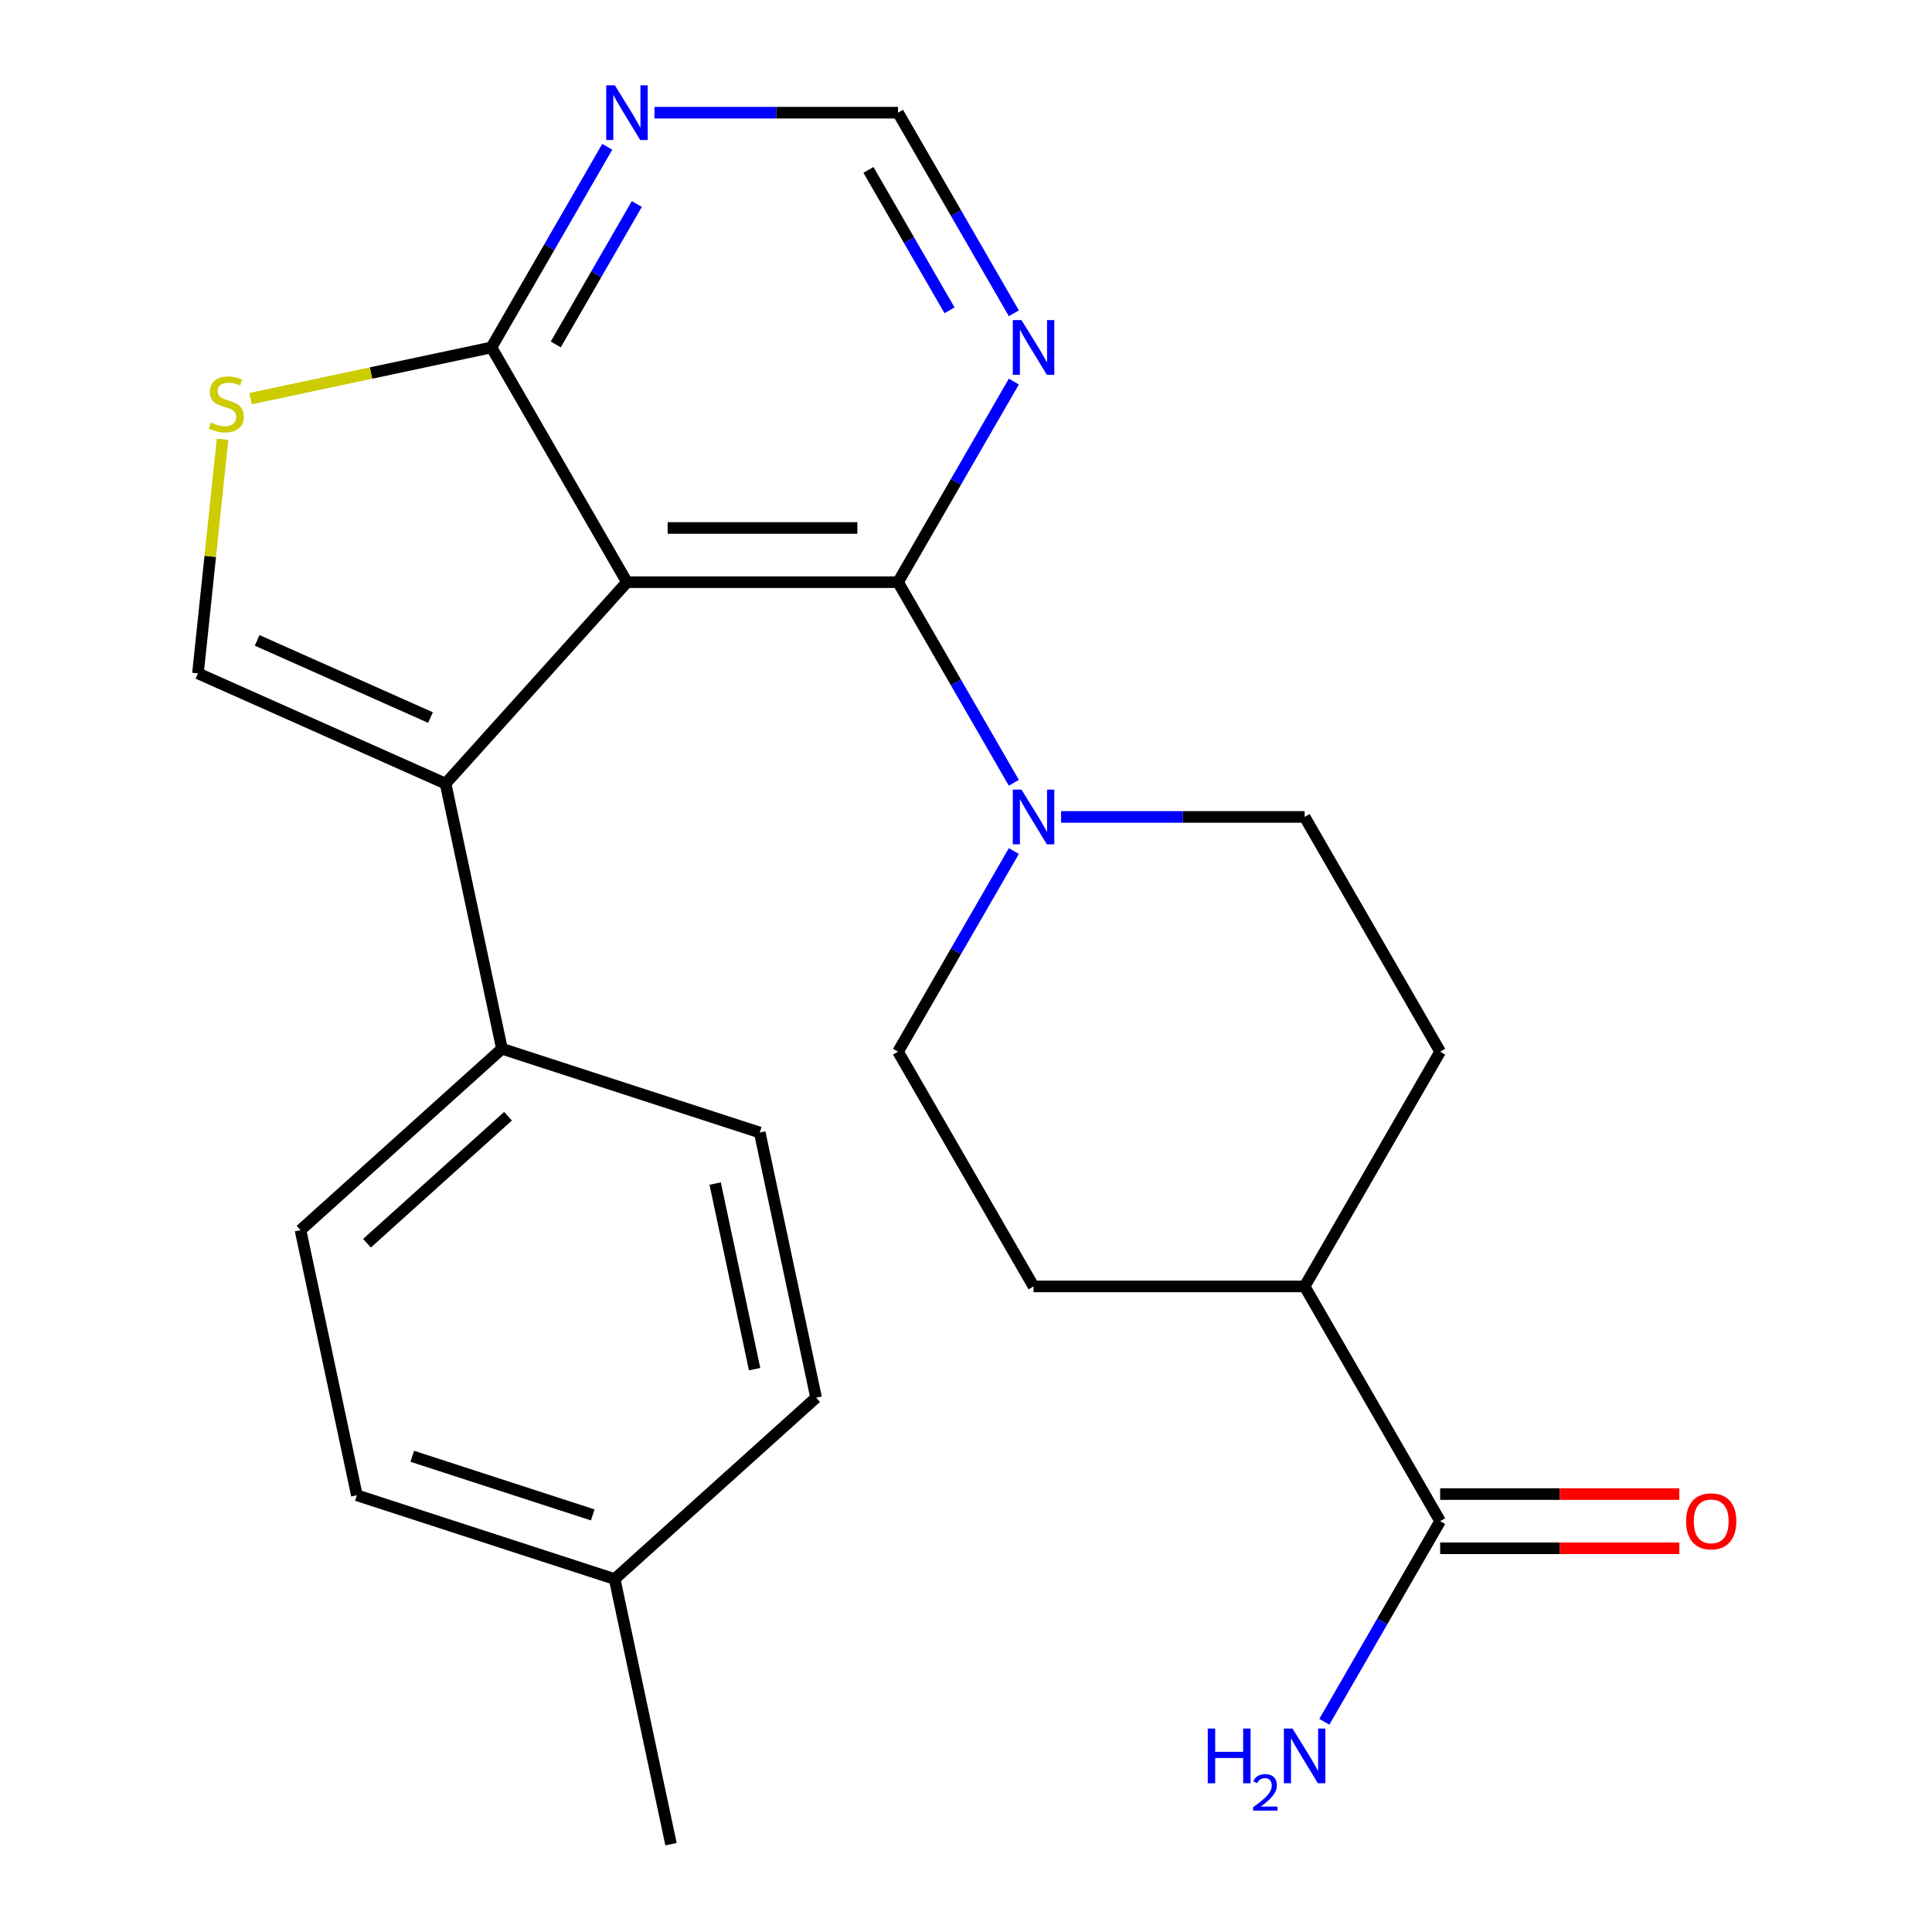<?xml version='1.0' encoding='iso-8859-1'?>
<svg version='1.1' baseProfile='full'
              xmlns='http://www.w3.org/2000/svg'
                      xmlns:rdkit='http://www.rdkit.org/xml'
                      xmlns:xlink='http://www.w3.org/1999/xlink'
                  xml:space='preserve'
width='1000px' height='1000px' viewBox='0 0 1000 1000'>
<!-- END OF HEADER -->
<rect style='opacity:1.0;fill:#FFFFFF;stroke:none' width='1000' height='1000' x='0' y='0'> </rect>
<path class='bond-0' d='M 324.514,301.335 L 464.816,301.335' style='fill:none;fill-rule:evenodd;stroke:#000000;stroke-width:6px;stroke-linecap:butt;stroke-linejoin:miter;stroke-opacity:1' />
<path class='bond-0' d='M 345.559,273.275 L 443.771,273.275' style='fill:none;fill-rule:evenodd;stroke:#000000;stroke-width:6px;stroke-linecap:butt;stroke-linejoin:miter;stroke-opacity:1' />
<path class='bond-1' d='M 324.514,301.335 L 230.634,405.6' style='fill:none;fill-rule:evenodd;stroke:#000000;stroke-width:6px;stroke-linecap:butt;stroke-linejoin:miter;stroke-opacity:1' />
<path class='bond-2' d='M 324.514,301.335 L 254.363,179.83' style='fill:none;fill-rule:evenodd;stroke:#000000;stroke-width:6px;stroke-linecap:butt;stroke-linejoin:miter;stroke-opacity:1' />
<path class='bond-4' d='M 464.816,301.335 L 494.792,353.254' style='fill:none;fill-rule:evenodd;stroke:#000000;stroke-width:6px;stroke-linecap:butt;stroke-linejoin:miter;stroke-opacity:1' />
<path class='bond-4' d='M 494.792,353.254 L 524.767,405.173' style='fill:none;fill-rule:evenodd;stroke:#0000FF;stroke-width:6px;stroke-linecap:butt;stroke-linejoin:miter;stroke-opacity:1' />
<path class='bond-6' d='M 464.816,301.335 L 494.792,249.416' style='fill:none;fill-rule:evenodd;stroke:#000000;stroke-width:6px;stroke-linecap:butt;stroke-linejoin:miter;stroke-opacity:1' />
<path class='bond-6' d='M 494.792,249.416 L 524.767,197.498' style='fill:none;fill-rule:evenodd;stroke:#0000FF;stroke-width:6px;stroke-linecap:butt;stroke-linejoin:miter;stroke-opacity:1' />
<path class='bond-3' d='M 230.634,405.6 L 102.461,348.534' style='fill:none;fill-rule:evenodd;stroke:#000000;stroke-width:6px;stroke-linecap:butt;stroke-linejoin:miter;stroke-opacity:1' />
<path class='bond-3' d='M 222.821,371.406 L 133.1,331.46' style='fill:none;fill-rule:evenodd;stroke:#000000;stroke-width:6px;stroke-linecap:butt;stroke-linejoin:miter;stroke-opacity:1' />
<path class='bond-9' d='M 230.634,405.6 L 259.804,542.837' style='fill:none;fill-rule:evenodd;stroke:#000000;stroke-width:6px;stroke-linecap:butt;stroke-linejoin:miter;stroke-opacity:1' />
<path class='bond-5' d='M 254.363,179.83 L 192.039,193.077' style='fill:none;fill-rule:evenodd;stroke:#000000;stroke-width:6px;stroke-linecap:butt;stroke-linejoin:miter;stroke-opacity:1' />
<path class='bond-5' d='M 192.039,193.077 L 129.714,206.325' style='fill:none;fill-rule:evenodd;stroke:#CCCC00;stroke-width:6px;stroke-linecap:butt;stroke-linejoin:miter;stroke-opacity:1' />
<path class='bond-7' d='M 254.363,179.83 L 284.338,127.911' style='fill:none;fill-rule:evenodd;stroke:#000000;stroke-width:6px;stroke-linecap:butt;stroke-linejoin:miter;stroke-opacity:1' />
<path class='bond-7' d='M 284.338,127.911 L 314.314,75.992' style='fill:none;fill-rule:evenodd;stroke:#0000FF;stroke-width:6px;stroke-linecap:butt;stroke-linejoin:miter;stroke-opacity:1' />
<path class='bond-7' d='M 287.657,178.285 L 308.639,141.941' style='fill:none;fill-rule:evenodd;stroke:#000000;stroke-width:6px;stroke-linecap:butt;stroke-linejoin:miter;stroke-opacity:1' />
<path class='bond-7' d='M 308.639,141.941 L 329.622,105.598' style='fill:none;fill-rule:evenodd;stroke:#0000FF;stroke-width:6px;stroke-linecap:butt;stroke-linejoin:miter;stroke-opacity:1' />
<path class='bond-24' d='M 102.461,348.534 L 108.828,287.961' style='fill:none;fill-rule:evenodd;stroke:#000000;stroke-width:6px;stroke-linecap:butt;stroke-linejoin:miter;stroke-opacity:1' />
<path class='bond-24' d='M 108.828,287.961 L 115.194,227.388' style='fill:none;fill-rule:evenodd;stroke:#CCCC00;stroke-width:6px;stroke-linecap:butt;stroke-linejoin:miter;stroke-opacity:1' />
<path class='bond-11' d='M 524.767,440.508 L 494.792,492.427' style='fill:none;fill-rule:evenodd;stroke:#0000FF;stroke-width:6px;stroke-linecap:butt;stroke-linejoin:miter;stroke-opacity:1' />
<path class='bond-11' d='M 494.792,492.427 L 464.816,544.346' style='fill:none;fill-rule:evenodd;stroke:#000000;stroke-width:6px;stroke-linecap:butt;stroke-linejoin:miter;stroke-opacity:1' />
<path class='bond-12' d='M 549.215,422.841 L 612.242,422.841' style='fill:none;fill-rule:evenodd;stroke:#0000FF;stroke-width:6px;stroke-linecap:butt;stroke-linejoin:miter;stroke-opacity:1' />
<path class='bond-12' d='M 612.242,422.841 L 675.27,422.841' style='fill:none;fill-rule:evenodd;stroke:#000000;stroke-width:6px;stroke-linecap:butt;stroke-linejoin:miter;stroke-opacity:1' />
<path class='bond-25' d='M 524.767,162.162 L 494.792,110.244' style='fill:none;fill-rule:evenodd;stroke:#0000FF;stroke-width:6px;stroke-linecap:butt;stroke-linejoin:miter;stroke-opacity:1' />
<path class='bond-25' d='M 494.792,110.244 L 464.816,58.325' style='fill:none;fill-rule:evenodd;stroke:#000000;stroke-width:6px;stroke-linecap:butt;stroke-linejoin:miter;stroke-opacity:1' />
<path class='bond-25' d='M 491.473,160.617 L 470.491,124.274' style='fill:none;fill-rule:evenodd;stroke:#0000FF;stroke-width:6px;stroke-linecap:butt;stroke-linejoin:miter;stroke-opacity:1' />
<path class='bond-25' d='M 470.491,124.274 L 449.508,87.931' style='fill:none;fill-rule:evenodd;stroke:#000000;stroke-width:6px;stroke-linecap:butt;stroke-linejoin:miter;stroke-opacity:1' />
<path class='bond-10' d='M 338.762,58.325 L 401.789,58.325' style='fill:none;fill-rule:evenodd;stroke:#0000FF;stroke-width:6px;stroke-linecap:butt;stroke-linejoin:miter;stroke-opacity:1' />
<path class='bond-10' d='M 401.789,58.325 L 464.816,58.325' style='fill:none;fill-rule:evenodd;stroke:#000000;stroke-width:6px;stroke-linecap:butt;stroke-linejoin:miter;stroke-opacity:1' />
<path class='bond-8' d='M 745.421,787.357 L 675.27,665.851' style='fill:none;fill-rule:evenodd;stroke:#000000;stroke-width:6px;stroke-linecap:butt;stroke-linejoin:miter;stroke-opacity:1' />
<path class='bond-14' d='M 745.421,801.387 L 807.318,801.387' style='fill:none;fill-rule:evenodd;stroke:#000000;stroke-width:6px;stroke-linecap:butt;stroke-linejoin:miter;stroke-opacity:1' />
<path class='bond-14' d='M 807.318,801.387 L 869.216,801.387' style='fill:none;fill-rule:evenodd;stroke:#FF0000;stroke-width:6px;stroke-linecap:butt;stroke-linejoin:miter;stroke-opacity:1' />
<path class='bond-14' d='M 745.421,773.326 L 807.318,773.326' style='fill:none;fill-rule:evenodd;stroke:#000000;stroke-width:6px;stroke-linecap:butt;stroke-linejoin:miter;stroke-opacity:1' />
<path class='bond-14' d='M 807.318,773.326 L 869.216,773.326' style='fill:none;fill-rule:evenodd;stroke:#FF0000;stroke-width:6px;stroke-linecap:butt;stroke-linejoin:miter;stroke-opacity:1' />
<path class='bond-19' d='M 745.421,787.357 L 715.445,839.275' style='fill:none;fill-rule:evenodd;stroke:#000000;stroke-width:6px;stroke-linecap:butt;stroke-linejoin:miter;stroke-opacity:1' />
<path class='bond-19' d='M 715.445,839.275 L 685.47,891.194' style='fill:none;fill-rule:evenodd;stroke:#0000FF;stroke-width:6px;stroke-linecap:butt;stroke-linejoin:miter;stroke-opacity:1' />
<path class='bond-17' d='M 259.804,542.837 L 155.539,636.717' style='fill:none;fill-rule:evenodd;stroke:#000000;stroke-width:6px;stroke-linecap:butt;stroke-linejoin:miter;stroke-opacity:1' />
<path class='bond-17' d='M 262.94,577.772 L 189.955,643.488' style='fill:none;fill-rule:evenodd;stroke:#000000;stroke-width:6px;stroke-linecap:butt;stroke-linejoin:miter;stroke-opacity:1' />
<path class='bond-18' d='M 259.804,542.837 L 393.239,586.192' style='fill:none;fill-rule:evenodd;stroke:#000000;stroke-width:6px;stroke-linecap:butt;stroke-linejoin:miter;stroke-opacity:1' />
<path class='bond-15' d='M 464.816,544.346 L 534.967,665.851' style='fill:none;fill-rule:evenodd;stroke:#000000;stroke-width:6px;stroke-linecap:butt;stroke-linejoin:miter;stroke-opacity:1' />
<path class='bond-16' d='M 675.27,422.841 L 745.421,544.346' style='fill:none;fill-rule:evenodd;stroke:#000000;stroke-width:6px;stroke-linecap:butt;stroke-linejoin:miter;stroke-opacity:1' />
<path class='bond-13' d='M 675.27,665.851 L 745.421,544.346' style='fill:none;fill-rule:evenodd;stroke:#000000;stroke-width:6px;stroke-linecap:butt;stroke-linejoin:miter;stroke-opacity:1' />
<path class='bond-26' d='M 675.27,665.851 L 534.967,665.851' style='fill:none;fill-rule:evenodd;stroke:#000000;stroke-width:6px;stroke-linecap:butt;stroke-linejoin:miter;stroke-opacity:1' />
<path class='bond-21' d='M 155.539,636.717 L 184.71,773.953' style='fill:none;fill-rule:evenodd;stroke:#000000;stroke-width:6px;stroke-linecap:butt;stroke-linejoin:miter;stroke-opacity:1' />
<path class='bond-20' d='M 393.239,586.192 L 422.41,723.429' style='fill:none;fill-rule:evenodd;stroke:#000000;stroke-width:6px;stroke-linecap:butt;stroke-linejoin:miter;stroke-opacity:1' />
<path class='bond-20' d='M 370.168,612.612 L 390.587,708.677' style='fill:none;fill-rule:evenodd;stroke:#000000;stroke-width:6px;stroke-linecap:butt;stroke-linejoin:miter;stroke-opacity:1' />
<path class='bond-22' d='M 422.41,723.429 L 318.145,817.309' style='fill:none;fill-rule:evenodd;stroke:#000000;stroke-width:6px;stroke-linecap:butt;stroke-linejoin:miter;stroke-opacity:1' />
<path class='bond-27' d='M 184.71,773.953 L 318.145,817.309' style='fill:none;fill-rule:evenodd;stroke:#000000;stroke-width:6px;stroke-linecap:butt;stroke-linejoin:miter;stroke-opacity:1' />
<path class='bond-27' d='M 213.396,753.77 L 306.801,784.119' style='fill:none;fill-rule:evenodd;stroke:#000000;stroke-width:6px;stroke-linecap:butt;stroke-linejoin:miter;stroke-opacity:1' />
<path class='bond-23' d='M 318.145,817.309 L 347.315,954.545' style='fill:none;fill-rule:evenodd;stroke:#000000;stroke-width:6px;stroke-linecap:butt;stroke-linejoin:miter;stroke-opacity:1' />
<path  class='atom-5' d='M 528.707 408.681
L 537.987 423.681
Q 538.907 425.161, 540.387 427.841
Q 541.867 430.521, 541.947 430.681
L 541.947 408.681
L 545.707 408.681
L 545.707 437.001
L 541.827 437.001
L 531.867 420.601
Q 530.707 418.681, 529.467 416.481
Q 528.267 414.281, 527.907 413.601
L 527.907 437.001
L 524.227 437.001
L 524.227 408.681
L 528.707 408.681
' fill='#0000FF'/>
<path  class='atom-6' d='M 109.127 218.721
Q 109.447 218.841, 110.767 219.401
Q 112.087 219.961, 113.527 220.321
Q 115.007 220.641, 116.447 220.641
Q 119.127 220.641, 120.687 219.361
Q 122.247 218.041, 122.247 215.761
Q 122.247 214.201, 121.447 213.241
Q 120.687 212.281, 119.487 211.761
Q 118.287 211.241, 116.287 210.641
Q 113.767 209.881, 112.247 209.161
Q 110.767 208.441, 109.687 206.921
Q 108.647 205.401, 108.647 202.841
Q 108.647 199.281, 111.047 197.081
Q 113.487 194.881, 118.287 194.881
Q 121.567 194.881, 125.287 196.441
L 124.367 199.521
Q 120.967 198.121, 118.407 198.121
Q 115.647 198.121, 114.127 199.281
Q 112.607 200.401, 112.647 202.361
Q 112.647 203.881, 113.407 204.801
Q 114.207 205.721, 115.327 206.241
Q 116.487 206.761, 118.407 207.361
Q 120.967 208.161, 122.487 208.961
Q 124.007 209.761, 125.087 211.401
Q 126.207 213.001, 126.207 215.761
Q 126.207 219.681, 123.567 221.801
Q 120.967 223.881, 116.607 223.881
Q 114.087 223.881, 112.167 223.321
Q 110.287 222.801, 108.047 221.881
L 109.127 218.721
' fill='#CCCC00'/>
<path  class='atom-7' d='M 528.707 165.67
L 537.987 180.67
Q 538.907 182.15, 540.387 184.83
Q 541.867 187.51, 541.947 187.67
L 541.947 165.67
L 545.707 165.67
L 545.707 193.99
L 541.827 193.99
L 531.867 177.59
Q 530.707 175.67, 529.467 173.47
Q 528.267 171.27, 527.907 170.59
L 527.907 193.99
L 524.227 193.99
L 524.227 165.67
L 528.707 165.67
' fill='#0000FF'/>
<path  class='atom-8' d='M 318.254 44.165
L 327.534 59.165
Q 328.454 60.645, 329.934 63.325
Q 331.414 66.005, 331.494 66.165
L 331.494 44.165
L 335.254 44.165
L 335.254 72.485
L 331.374 72.485
L 321.414 56.085
Q 320.254 54.165, 319.014 51.965
Q 317.814 49.765, 317.454 49.085
L 317.454 72.485
L 313.774 72.485
L 313.774 44.165
L 318.254 44.165
' fill='#0000FF'/>
<path  class='atom-15' d='M 872.723 787.437
Q 872.723 780.637, 876.083 776.837
Q 879.443 773.037, 885.723 773.037
Q 892.003 773.037, 895.363 776.837
Q 898.723 780.637, 898.723 787.437
Q 898.723 794.317, 895.323 798.237
Q 891.923 802.117, 885.723 802.117
Q 879.483 802.117, 876.083 798.237
Q 872.723 794.357, 872.723 787.437
M 885.723 798.917
Q 890.043 798.917, 892.363 796.037
Q 894.723 793.117, 894.723 787.437
Q 894.723 781.877, 892.363 779.077
Q 890.043 776.237, 885.723 776.237
Q 881.403 776.237, 879.043 779.037
Q 876.723 781.837, 876.723 787.437
Q 876.723 793.157, 879.043 796.037
Q 881.403 798.917, 885.723 798.917
' fill='#FF0000'/>
<path  class='atom-20' d='M 625.137 894.702
L 628.977 894.702
L 628.977 906.742
L 643.457 906.742
L 643.457 894.702
L 647.297 894.702
L 647.297 923.022
L 643.457 923.022
L 643.457 909.942
L 628.977 909.942
L 628.977 923.022
L 625.137 923.022
L 625.137 894.702
' fill='#0000FF'/>
<path  class='atom-20' d='M 648.67 922.028
Q 649.356 920.259, 650.993 919.283
Q 652.63 918.279, 654.9 918.279
Q 657.725 918.279, 659.309 919.811
Q 660.893 921.342, 660.893 924.061
Q 660.893 926.833, 658.834 929.42
Q 656.801 932.007, 652.577 935.07
L 661.21 935.07
L 661.21 937.182
L 648.617 937.182
L 648.617 935.413
Q 652.102 932.931, 654.161 931.083
Q 656.246 929.235, 657.25 927.572
Q 658.253 925.909, 658.253 924.193
Q 658.253 922.398, 657.355 921.395
Q 656.458 920.391, 654.9 920.391
Q 653.395 920.391, 652.392 920.999
Q 651.389 921.606, 650.676 922.952
L 648.67 922.028
' fill='#0000FF'/>
<path  class='atom-20' d='M 669.01 894.702
L 678.29 909.702
Q 679.21 911.182, 680.69 913.862
Q 682.17 916.542, 682.25 916.702
L 682.25 894.702
L 686.01 894.702
L 686.01 923.022
L 682.13 923.022
L 672.17 906.622
Q 671.01 904.702, 669.77 902.502
Q 668.57 900.302, 668.21 899.622
L 668.21 923.022
L 664.53 923.022
L 664.53 894.702
L 669.01 894.702
' fill='#0000FF'/>
</svg>
